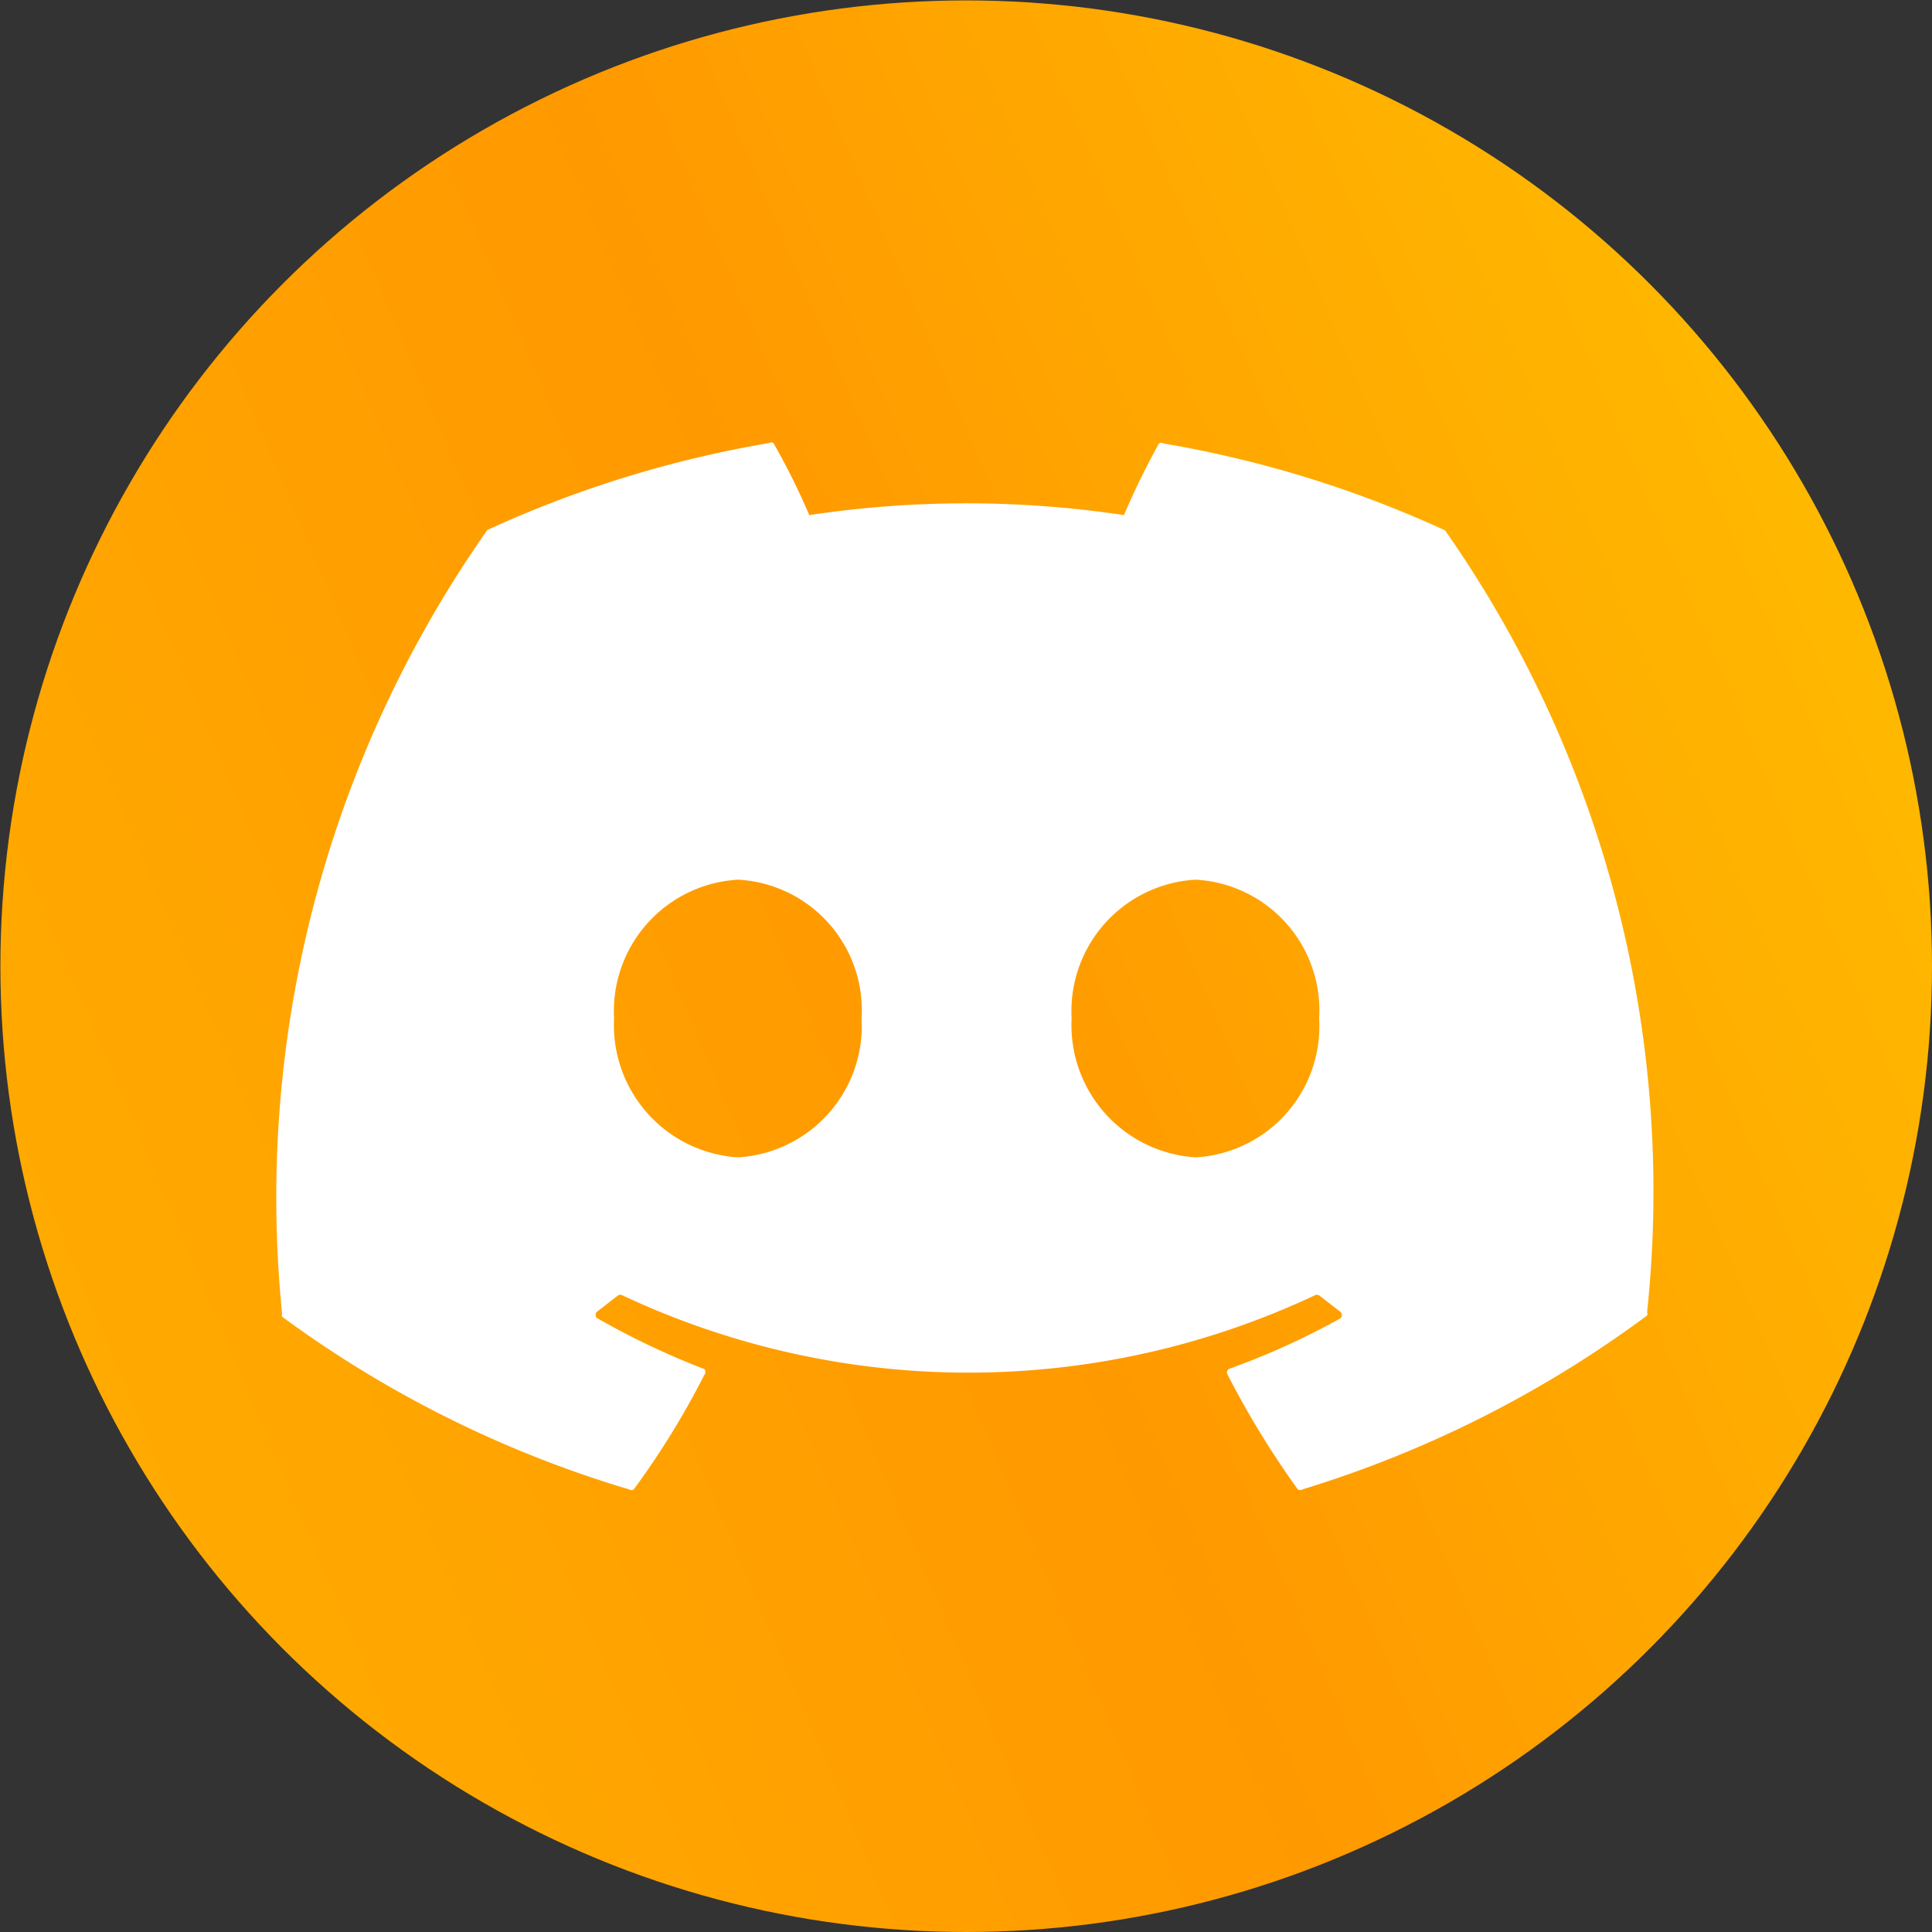 <svg id="Слой_1" data-name="Слой 1" xmlns="http://www.w3.org/2000/svg" xmlns:xlink="http://www.w3.org/1999/xlink" viewBox="0 0 48.01 48.01"><rect x="0" y="0" width="48.01" height="48.01" fill="#333333" stroke="none"/><defs><style>.cls-1{fill:url(#Безымянный_градиент_5);}.cls-2{fill:#fff;}</style><linearGradient id="Безымянный_градиент_5" y1="24" x2="47.66" y2="24" gradientTransform="translate(-7.46 11.29) rotate(-23)" gradientUnits="userSpaceOnUse"><stop offset="0" stop-color="#fa0"/><stop offset="0.49" stop-color="#f90"/><stop offset="1" stop-color="#ffb800"/></linearGradient></defs><title>discord_black_logo_icon_147073</title><circle class="cls-1" cx="24.01" cy="24.01" r="24"/><path class="cls-2" d="M35.9,13.17s0,0,0,0a27.9,27.9,0,0,0-7-2.16.1.1,0,0,0-.11,0,19.52,19.52,0,0,0-.87,1.78,26.28,26.28,0,0,0-7.82,0A17.3,17.3,0,0,0,19.21,11a.1.1,0,0,0-.11,0,27.9,27.9,0,0,0-7,2.16s0,0,0,0A28.85,28.85,0,0,0,7,32.63a.14.14,0,0,0,0,.08A28.07,28.07,0,0,0,15.62,37a.11.11,0,0,0,.12,0,20.26,20.26,0,0,0,1.75-2.84.11.11,0,0,0,0-.15h0a19.17,19.17,0,0,1-2.67-1.27.11.11,0,0,1,0-.15l0,0,.53-.41a.11.11,0,0,1,.11,0,20.22,20.22,0,0,0,17.2,0,.11.11,0,0,1,.11,0l.53.41a.11.11,0,0,1,0,.16l0,0A18.65,18.65,0,0,1,30.55,34a.1.1,0,0,0-.06.14h0A22.32,22.32,0,0,0,32.24,37a.11.11,0,0,0,.12,0,28.18,28.18,0,0,0,8.56-4.32.1.1,0,0,0,0-.08A28.64,28.64,0,0,0,35.9,13.17ZM18.33,28.75a3.29,3.29,0,0,1-3.08-3.45,3.27,3.27,0,0,1,3.08-3.45A3.25,3.25,0,0,1,21.4,25.3,3.27,3.27,0,0,1,18.33,28.75Zm11.37,0a3.29,3.29,0,0,1-3.08-3.45,3.27,3.27,0,0,1,3.08-3.45,3.25,3.25,0,0,1,3.07,3.45A3.26,3.26,0,0,1,29.7,28.75Z" transform="translate(0.01 0.01)"/></svg>